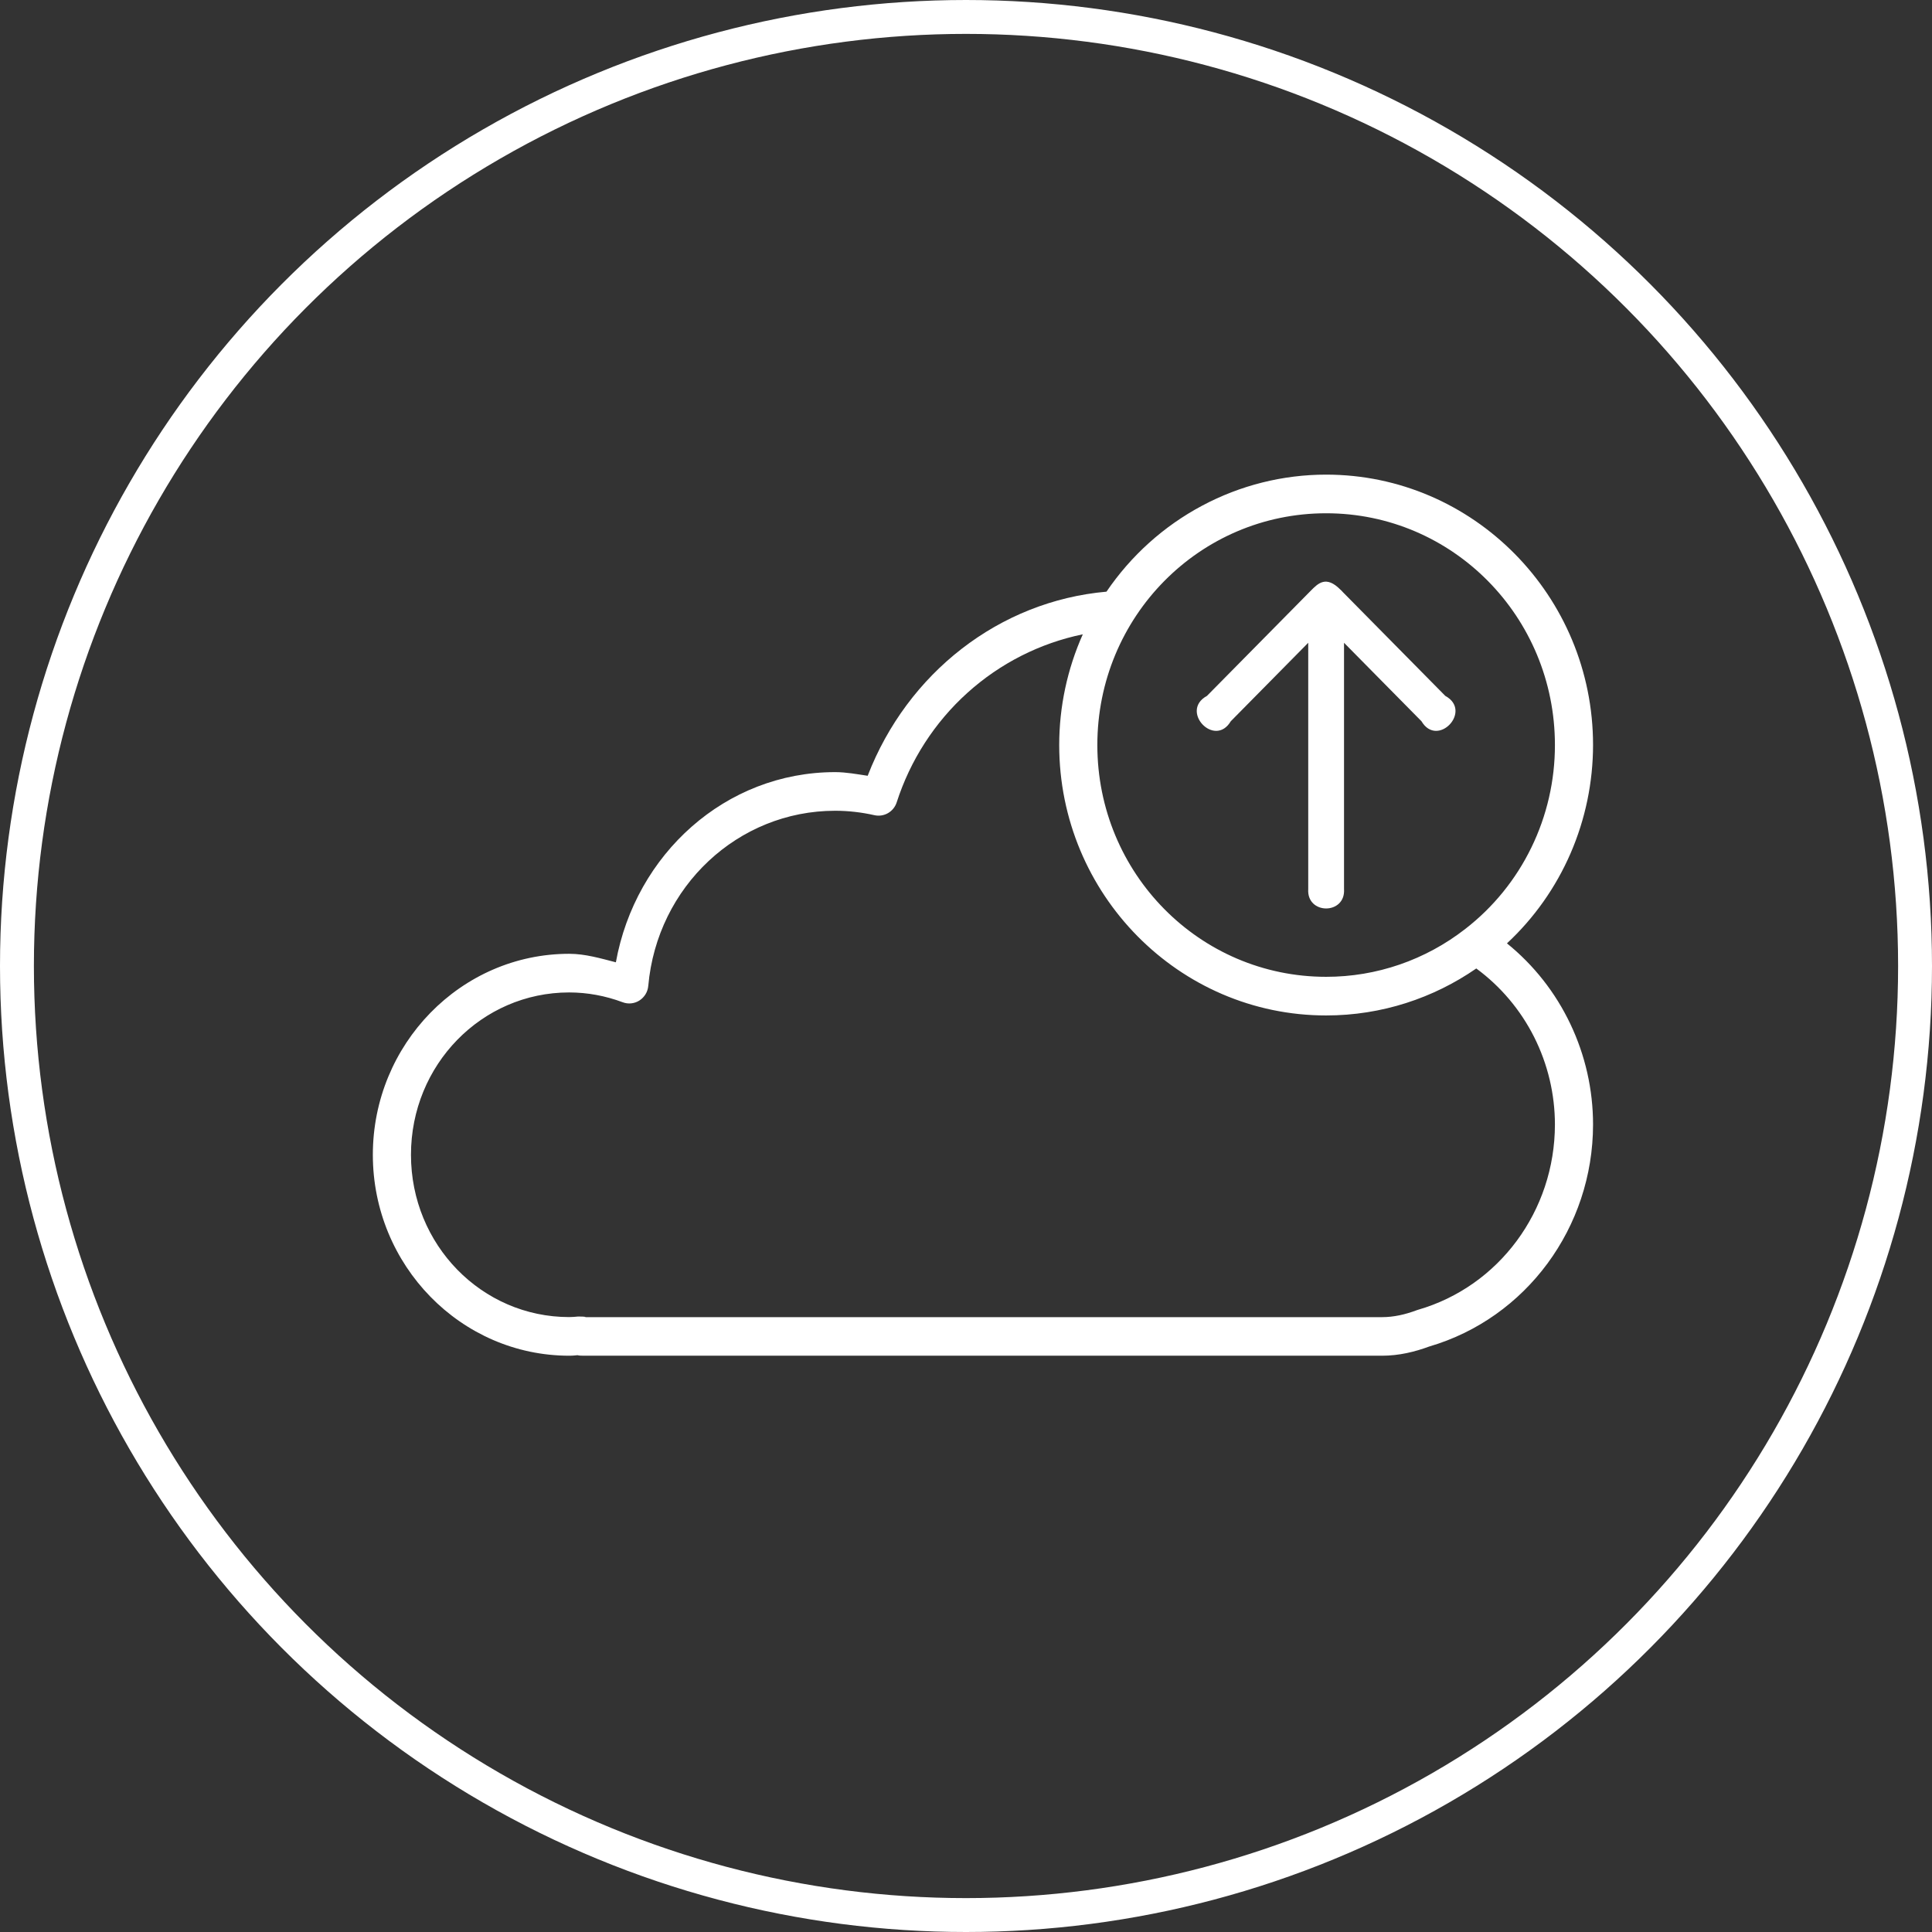 <svg xmlns="http://www.w3.org/2000/svg" width="57" height="57" viewBox="0 0 57 57" fill="none"><rect x="0" y="0" width="57" height="57" fill="#333333" stroke="none"/><circle cx="28.5" cy="28.5" r="28" stroke="white"></circle><g clip-path="url(#clip0_32003_896)"><path fill-rule="evenodd" clip-rule="evenodd" d="M39.125 14.003C37.849 14.003 36.593 14.318 35.465 14.92C34.336 15.521 33.368 16.392 32.645 17.456C29.479 17.736 26.773 19.856 25.599 22.888C25.281 22.84 24.965 22.781 24.643 22.78C24.642 22.78 24.641 22.78 24.641 22.78C21.405 22.78 18.748 25.197 18.17 28.391C17.716 28.274 17.265 28.141 16.797 28.14C16.796 28.14 16.795 28.14 16.794 28.14C13.599 28.14 11 30.806 11 34.07C11 37.334 13.598 39.996 16.794 39.998C16.92 39.998 17.012 39.984 17.091 39.977C16.995 39.977 17.039 39.998 17.229 39.998H40.771C41.277 39.998 41.743 39.883 42.168 39.726C45.026 38.889 46.998 36.216 47 33.178C47 32.151 46.771 31.137 46.331 30.212C45.892 29.286 45.252 28.473 44.46 27.832C45.26 27.088 45.899 26.184 46.336 25.177C46.773 24.169 46.999 23.081 47 21.981C47 17.581 43.468 14.003 39.125 14.003ZM39.125 15.143C42.86 15.143 45.875 18.197 45.875 21.981C45.876 23.03 45.638 24.066 45.179 25.007C44.721 25.948 44.054 26.769 43.231 27.406C42.054 28.324 40.61 28.821 39.125 28.819C35.39 28.819 32.375 25.765 32.375 21.981C32.375 18.197 35.39 15.143 39.125 15.143ZM39.033 17.17C38.893 17.204 38.78 17.318 38.668 17.432L35.609 20.531C34.796 20.974 35.836 22.081 36.312 21.279L38.597 18.964V26.23C38.546 26.993 39.704 26.993 39.653 26.23V18.964L41.938 21.279C42.414 22.081 43.454 20.974 42.641 20.531L39.617 17.468C39.596 17.442 39.572 17.418 39.547 17.397C39.335 17.183 39.171 17.137 39.033 17.17ZM31.946 18.714C31.488 19.741 31.25 20.854 31.25 21.981C31.25 26.38 34.782 29.959 39.125 29.959C40.766 29.959 42.292 29.446 43.555 28.573C44.273 29.101 44.858 29.794 45.261 30.594C45.664 31.395 45.875 32.281 45.875 33.18C45.872 35.726 44.224 37.952 41.839 38.642C41.825 38.646 41.812 38.65 41.799 38.655C41.455 38.784 41.117 38.86 40.771 38.86H17.229C17.326 38.86 17.281 38.842 17.091 38.842C17.078 38.842 17.064 38.842 17.051 38.842C16.966 38.851 16.88 38.857 16.794 38.858C14.213 38.858 12.125 36.725 12.125 34.07C12.125 31.414 14.211 29.281 16.791 29.28C17.331 29.28 17.864 29.38 18.37 29.569C18.451 29.6 18.538 29.611 18.624 29.602C18.71 29.593 18.793 29.564 18.866 29.517C18.939 29.47 19 29.407 19.046 29.332C19.091 29.258 19.118 29.173 19.126 29.086C19.387 26.153 21.774 23.921 24.638 23.92C25.029 23.92 25.419 23.965 25.8 24.051C25.936 24.081 26.079 24.059 26.2 23.989C26.321 23.919 26.412 23.806 26.455 23.672C26.856 22.428 27.575 21.313 28.54 20.442C29.505 19.571 30.68 18.975 31.946 18.714Z" fill="white"></path></g><defs><clipPath id="clip0_32003_896"><rect width="36" height="26" fill="white" transform="translate(11 14)"></rect></clipPath></defs></svg>